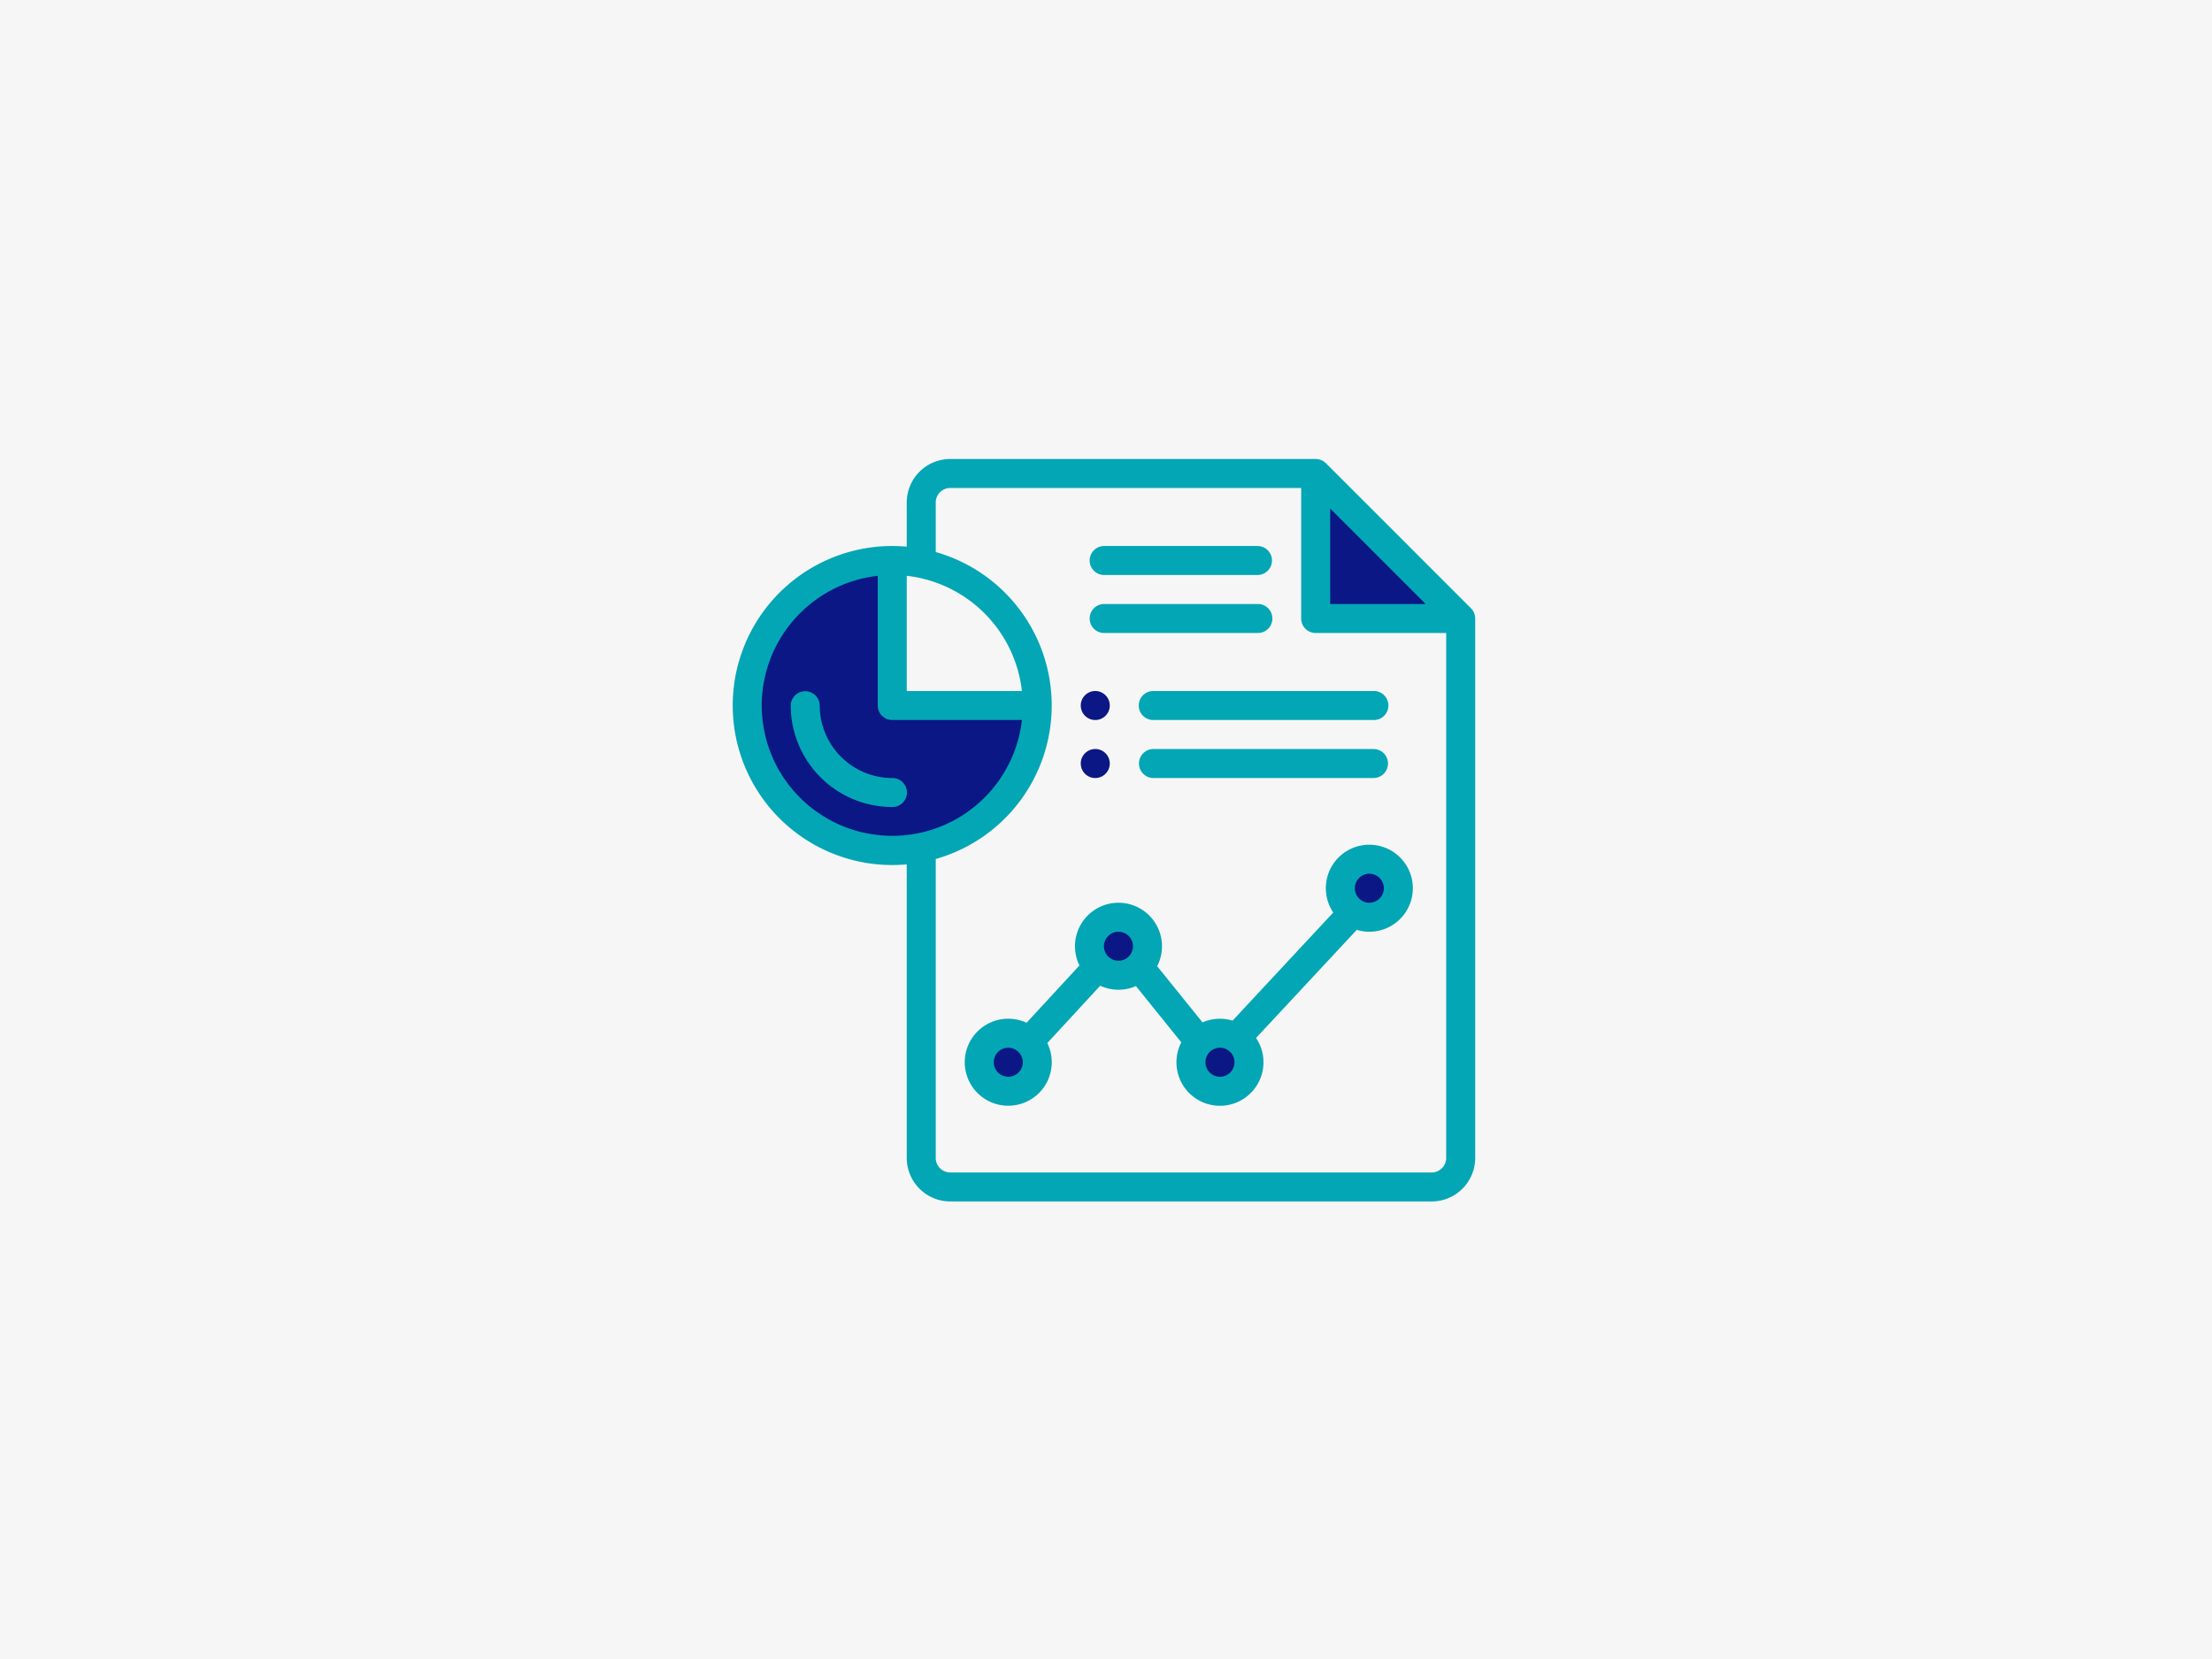 <svg xmlns="http://www.w3.org/2000/svg" width="800" height="600" viewBox="0 0 800 600">
  <g id="af-11" transform="translate(-7981 -7924)">
    <rect id="Rectangle_21" data-name="Rectangle 21" width="800" height="600" transform="translate(7981 7924)" fill="#f6f6f6"/>
    <g id="Group_210" data-name="Group 210" transform="translate(8246 8090)">
      <path id="Path_89" data-name="Path 89" d="M272.654,10H140.489A10.486,10.486,0,0,0,130,20.489V257.546a10.486,10.486,0,0,0,10.489,10.489H314.611A10.486,10.486,0,0,0,325.1,257.546V62.446Zm0,0" transform="translate(-61.82 -4.755)" fill="none"/>
      <path id="Path_90" data-name="Path 90" d="M454.446,62.446H402V10Zm0,0" transform="translate(-191.166 -4.755)" fill="#0b1785"/>
      <path id="Path_91" data-name="Path 91" d="M429.489,276A10.489,10.489,0,1,1,419,286.489,10.486,10.486,0,0,1,429.489,276Zm0,0" transform="translate(-199.25 -131.248)" fill="#0b1785"/>
      <path id="Path_92" data-name="Path 92" d="M326.489,396A10.489,10.489,0,1,1,316,406.489,10.486,10.486,0,0,1,326.489,396Zm0,0" transform="translate(-150.27 -188.313)" fill="#0b1785"/>
      <path id="Path_93" data-name="Path 93" d="M256.489,316A10.489,10.489,0,1,1,246,326.489,10.486,10.486,0,0,1,256.489,316Zm0,0" transform="translate(-116.982 -150.27)" fill="#0b1785"/>
      <path id="Path_94" data-name="Path 94" d="M162.446,122.446H110V70a52.388,52.388,0,0,1,52.446,52.446Zm0,0" transform="translate(-52.309 -33.288)" fill="#f6f6f6"/>
      <path id="Path_95" data-name="Path 95" d="M62.446,122.446h52.446A52.446,52.446,0,1,1,62.446,70Zm0,0" transform="translate(-4.755 -33.288)" fill="#0b1785"/>
      <path id="Path_96" data-name="Path 96" d="M190.979,406.489A10.489,10.489,0,1,1,180.489,396,10.486,10.486,0,0,1,190.979,406.489Zm0,0" transform="translate(-80.841 -188.313)" fill="#0b1785"/>
      <path id="Path_97" data-name="Path 97" d="M245.245,170.489A5.245,5.245,0,1,0,240,165.245,5.247,5.247,0,0,0,245.245,170.489Zm0,20.979A5.245,5.245,0,1,0,240,186.223,5.247,5.247,0,0,0,245.245,191.468Zm0,0" transform="translate(-114.129 -76.086)" fill="#0b1785"/>
      <path id="Path_98" data-name="Path 98" d="M266.988,53.983,214.542,1.537A5.3,5.3,0,0,0,210.834,0H78.669A15.751,15.751,0,0,0,62.936,15.734V31.709c-1.741-.157-3.493-.241-5.245-.241a57.691,57.691,0,0,0,0,115.382c1.752,0,3.5-.084,5.245-.241V252.791a15.751,15.751,0,0,0,15.734,15.734H252.791a15.751,15.751,0,0,0,15.734-15.734V57.691A5.278,5.278,0,0,0,266.988,53.983Zm-50.91-36.078L250.62,52.446H216.079ZM62.936,42.251a47.272,47.272,0,0,1,41.654,41.664H62.936ZM10.489,89.159A47.268,47.268,0,0,1,52.446,42.25V89.159A5.239,5.239,0,0,0,57.691,94.4h46.9a47.2,47.2,0,0,1-94.1-5.238Zm242.3,168.877H78.669a5.249,5.249,0,0,1-5.245-5.245V144.666a57.7,57.7,0,0,0,0-111.014V15.734a5.249,5.249,0,0,1,5.245-5.245h126.92v47.2a5.245,5.245,0,0,0,5.245,5.245h47.2V252.791A5.249,5.249,0,0,1,252.791,258.036Zm0,0" fill="#03a6b5"/>
      <path id="Path_99" data-name="Path 99" d="M153.284,70.489h55.593a5.245,5.245,0,0,0,0-10.489H153.284a5.245,5.245,0,0,0,0,10.489Zm0,20.978h55.593a5.245,5.245,0,1,0,0-10.489H153.284a5.245,5.245,0,0,0,0,10.489ZM76.712,143.914a26.253,26.253,0,0,1-26.223-26.223,5.245,5.245,0,0,0-10.489,0A36.754,36.754,0,0,0,76.712,154.4a5.245,5.245,0,1,0,0-10.489Zm172.548,24.125a15.727,15.727,0,0,0-13.046,24.521L199.8,231.649a15.752,15.752,0,0,0-10.874.648l-16.4-20.336a15.734,15.734,0,1,0-28.108-.262l-19.125,20.729a15.735,15.735,0,1,0,7.5,7.334l19.125-20.729a15.779,15.779,0,0,0,12.935.131l16.4,20.336a15.738,15.738,0,1,0,27.034-1.578l36.419-39.089a15.734,15.734,0,1,0,4.554-30.794ZM118.669,251.953a5.245,5.245,0,1,1,5.245-5.245A5.249,5.249,0,0,1,118.669,251.953Zm34.615-47.2A5.245,5.245,0,1,1,158.529,210,5.249,5.249,0,0,1,153.284,204.752Zm41.957,47.2a5.245,5.245,0,1,1,5.245-5.245A5.249,5.249,0,0,1,195.241,251.953Zm54.02-62.936a5.245,5.245,0,1,1,5.245-5.245A5.249,5.249,0,0,1,249.261,189.018Zm-83.39-71.327a5.245,5.245,0,0,0,5.245,5.245h79.718a5.245,5.245,0,1,0,0-10.489H171.116A5.245,5.245,0,0,0,165.871,117.691Zm84.963,15.734H171.116a5.245,5.245,0,0,0,0,10.489h79.718a5.245,5.245,0,0,0,0-10.489Zm0,0" transform="translate(-19.021 -28.532)" fill="#03a6b5"/>
    </g>
  </g>
</svg>
